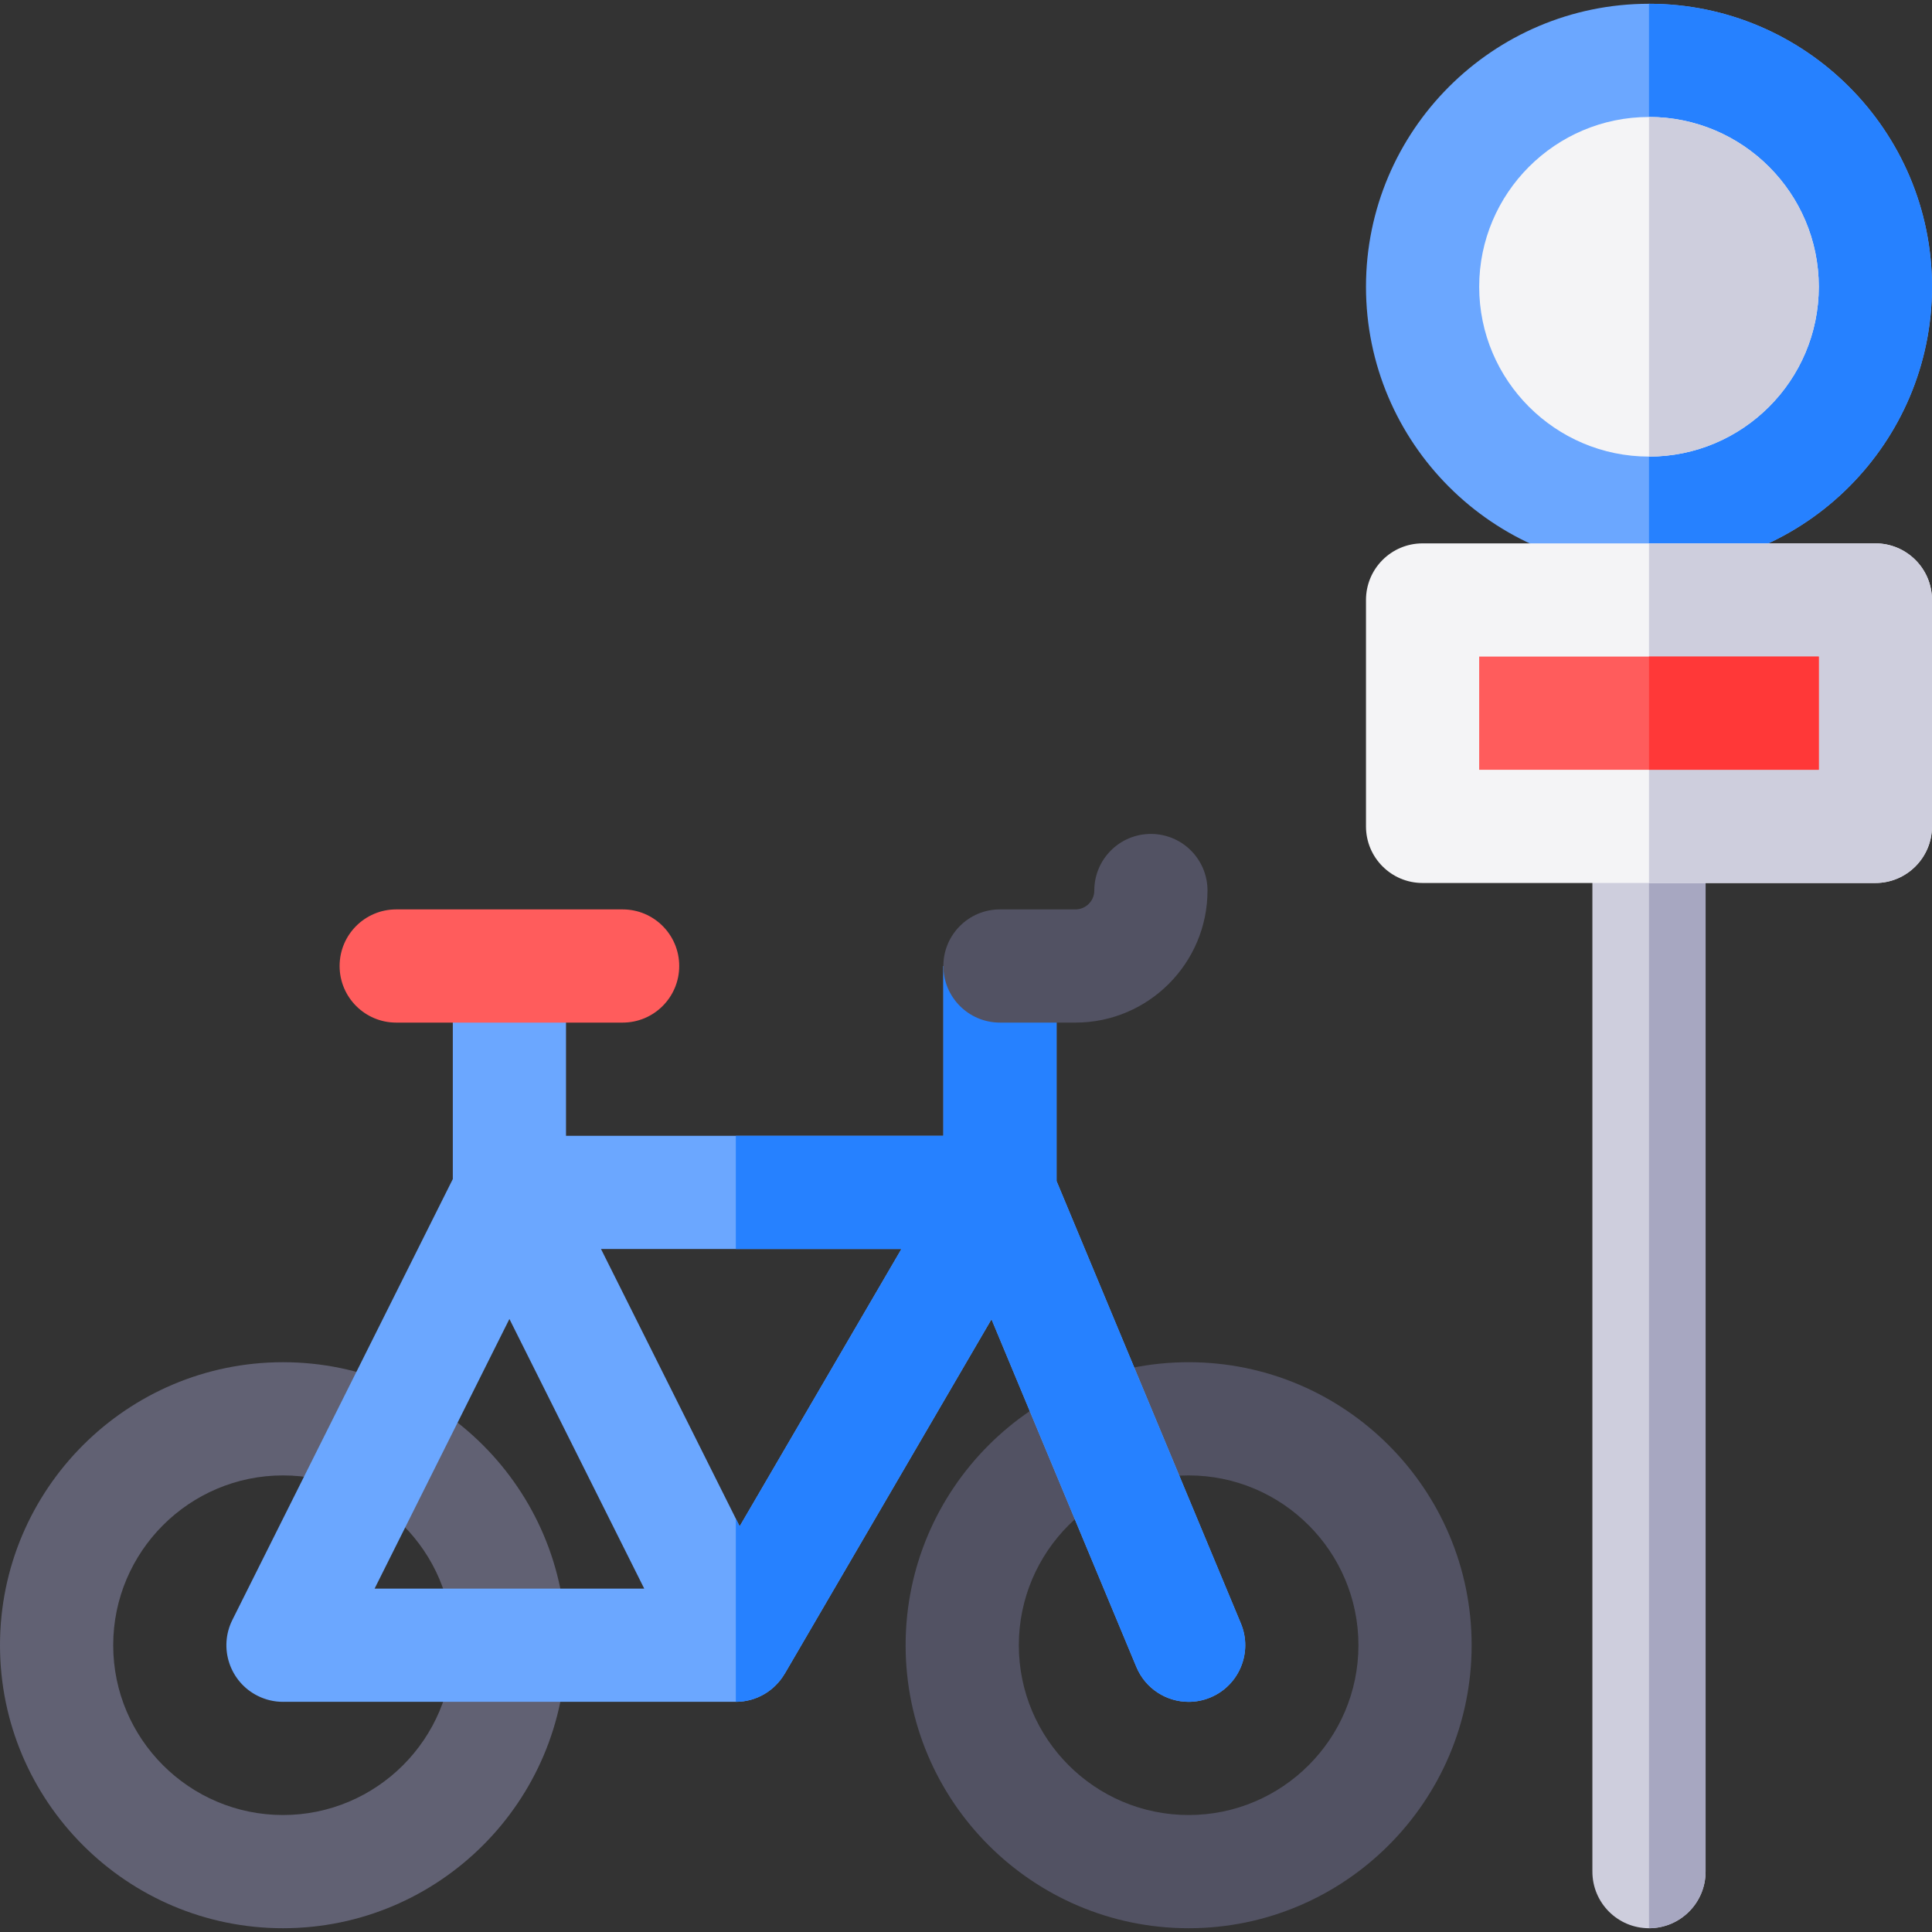 <svg id="Capa_1" enable-background="new 0 0 512 512" height="512" viewBox="0 0 512 512" width="512" xmlns="http://www.w3.org/2000/svg"><rect x="0" y="0" width="512" height="512" fill="#333333" stroke="none"/><g><g><path d="m437 511c-8.284 0-15-6.716-15-15v-300c0-8.284 6.716-15 15-15s15 6.716 15 15v300c0 8.284-6.716 15-15 15z" fill="#cecedd"/><path d="m452 496v-300c0-8.284-6.716-15-15-15v330c8.284 0 15-6.716 15-15z" fill="#a7a7c1"/><path d="m437 151c-41.355 0-75-33.645-75-75s33.645-75 75-75 75 33.645 75 75-33.645 75-75 75z" fill="#6ba7ff"/><path d="m512 76c0-41.355-33.645-75-75-75v150c41.355 0 75-33.645 75-75z" fill="#2681ff"/><path d="m437 121c-24.813 0-45-20.187-45-45s20.187-45 45-45 45 20.187 45 45-20.187 45-45 45z" fill="#f4f4f6"/><path d="m482 76c0-24.813-20.187-45-45-45v90c24.813 0 45-20.187 45-45z" fill="#cecedd"/><path d="m75 511c-41.355 0-75-33.645-75-75s33.645-75 75-75 75 33.645 75 75-33.645 75-75 75zm0-120c-24.813 0-45 20.187-45 45s20.187 45 45 45 45-20.187 45-45-20.187-45-45-45z" fill="#616173"/><path d="m315 511c-41.355 0-75-33.645-75-75s33.645-75 75-75 75 33.645 75 75-33.645 75-75 75zm0-120c-24.813 0-45 20.187-45 45s20.187 45 45 45 45-20.187 45-45-20.187-45-45-45z" fill="#525263"/><path d="m250 256v45h-100v-45h-30v56.459l-58.417 116.833c-3.705 7.41-.701 16.419 6.708 20.125 2.153 1.077 4.442 1.587 6.696 1.587.033 0 .066-.003.099-.003h119.914c5.527 0 10.343-2.998 12.945-7.448l.011.006 54.8-93.942 38.398 92.153c2.4 5.762 7.977 9.235 13.852 9.235 1.923 0 3.878-.372 5.764-1.158 7.646-3.187 11.263-11.968 8.076-19.615l-48.846-117.231v-57.001zm-115 93.541 35.729 71.459h-71.458zm61.015 54.949-36.744-73.49h79.614z" fill="#6ba7ff"/><path d="m280 313.001v-57.001h-30v45h-55v30h43.885l-42.869 73.49-1.016-2.031v48.541c5.527 0 10.343-2.998 12.945-7.448l.011.006 54.8-93.942 38.398 92.153c2.4 5.762 7.977 9.235 13.852 9.235 1.923 0 3.878-.372 5.764-1.158 7.646-3.187 11.263-11.968 8.076-19.615z" fill="#2681ff"/><path d="m285 271h-20c-8.284 0-15-6.716-15-15s6.716-15 15-15h20c2.757 0 5-2.243 5-5 0-8.284 6.716-15 15-15s15 6.716 15 15c0 19.299-15.701 35-35 35z" fill="#525263"/><path d="m165 271h-60c-8.284 0-15-6.716-15-15s6.716-15 15-15h60c8.284 0 15 6.716 15 15s-6.716 15-15 15z" fill="#ff5c5c"/><path d="m497 234h-120c-8.284 0-15-6.716-15-15v-60c0-8.284 6.716-15 15-15h120c8.284 0 15 6.716 15 15v60c0 8.284-6.716 15-15 15z" fill="#f4f4f6"/><path d="m497 144h-60v90h60c8.284 0 15-6.716 15-15v-60c0-8.284-6.716-15-15-15z" fill="#cecedd"/></g><path d="m482 204h-90v-30h90z" fill="#ff5c5c"/><path d="m437 174h45v30h-45z" fill="#ff3838"/></g></svg>